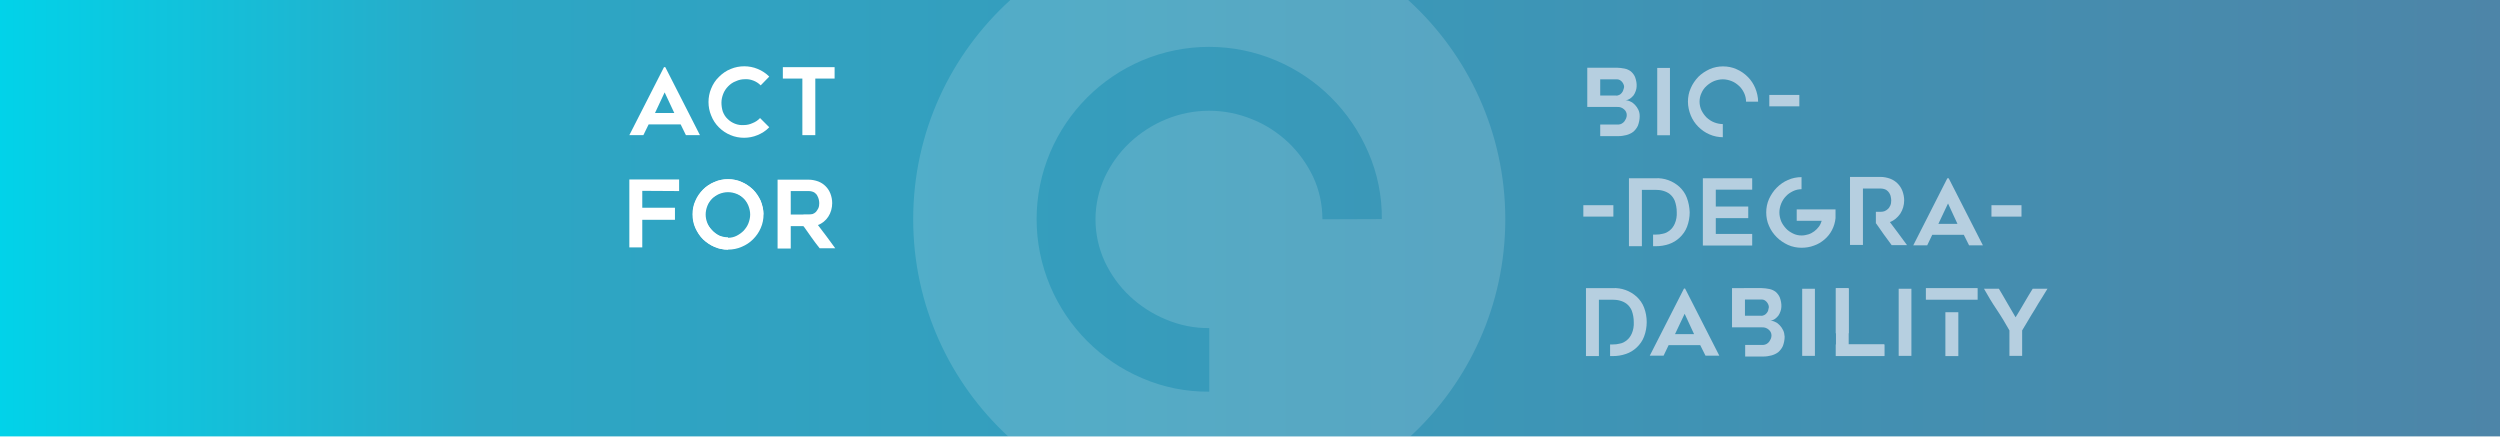 <?xml version="1.0" encoding="utf-8"?>
<!-- Generator: Adobe Illustrator 23.0.3, SVG Export Plug-In . SVG Version: 6.00 Build 0)  -->
<svg version="1.1" id="Calque_1" xmlns="http://www.w3.org/2000/svg" xmlns:xlink="http://www.w3.org/1999/xlink" x="0px" y="0px"
	 viewBox="0 0 1140 200" style="enable-background:new 0 0 1140 200;" xml:space="preserve">
<style type="text/css">
	.st0{fill:#FFFFFF;}
	.st1{fill:url(#MTG_visuel_evanesto_Test_3Dok_CMJN_v06_F39_J_Saturation-4_1_);}
	.st2{opacity:0.15;}
	.st3{fill:#B6CFE0;}
</style>
<g id="_07">
	<rect class="st0" width="1140" height="200"/>
	<g id="Groupe_de_masques_45">
		<g transform="matrix(1, 0, 0, 1, 0, 0)">
			
				<linearGradient id="MTG_visuel_evanesto_Test_3Dok_CMJN_v06_F39_J_Saturation-4_1_" gradientUnits="userSpaceOnUse" x1="-428.624" y1="1095.982" x2="-427.624" y2="1095.982" gradientTransform="matrix(1140 0 0 -199 488631 218200)">
				<stop  offset="0" style="stop-color:#00D4EA"/>
				<stop  offset="0.197" style="stop-color:#2CA7C5"/>
				<stop  offset="1" style="stop-color:#4D85A8"/>
			</linearGradient>
			<rect id="MTG_visuel_evanesto_Test_3Dok_CMJN_v06_F39_J_Saturation-4" class="st1" width="1140" height="199"/>
		</g>
		<g id="Groupe_954" transform="translate(416.417 -35)">
			<g id="Groupe_553" transform="translate(0 0)" class="st2">
				<path id="Tracé_9" class="st0" d="M270,135c0-39.6-17.1-75.3-44.3-100c0,0-55.8,0-90.7,0c-34.9,0-90.7,0-90.7,0
					C17.1,59.7,0,95.3,0,135c0,39.1,16.7,74.4,43.3,99c0,0,56.3,0,91.7,0c35.4,0,91.7,0,91.7,0C253.3,209.4,270,174.1,270,135
					 M104.3,207.4c-18.8-8-33.8-23-41.8-41.9c-8.3-19.5-8.3-41.6,0-61.1c8-18.8,23-33.8,41.8-41.8c19.6-8.3,41.7-8.3,61.2,0
					c18.9,8,33.9,23,42,41.8c4.2,9.6,6.3,20,6.2,30.5l-27.1,0.1c0-6.7-1.4-13.3-4.2-19.3c-2.8-5.9-6.6-11.2-11.3-15.7
					c-4.8-4.5-10.4-8.2-16.5-10.6c-12.6-5.2-26.7-5.2-39.3,0c-6.1,2.5-11.7,6.1-16.5,10.6c-4.8,4.5-8.6,9.8-11.4,15.7
					c-5.7,12.3-5.7,26.4,0,38.7c2.8,5.9,6.6,11.2,11.4,15.7c4.8,4.5,10.4,8.1,16.5,10.6c6.2,2.6,12.9,4,19.7,3.9v29
					C124.4,213.7,114,211.6,104.3,207.4"/>
			</g>
		</g>
		<g id="Groupe_1310" transform="translate(286.979 30.327)">
			<g id="Groupe_892" transform="translate(435.021 0.048)">
				<path id="Tracé_651" class="st3" d="M39.5,31.3h-5.8V0.6h5.8V31.3z"/>
				<path id="Tracé_652" class="st3" d="M98.5,18.1H84.8v-5.2h13.7V18.1z"/>
				<path id="Tracé_653" class="st3" d="M0,68.4h13.7v-5.2H0V68.4z"/>
				<path id="Tracé_654" class="st3" d="M60.4,56.1v7.7h14.8v5.3H60.4v7.2H77v5.3H54.5V50.9H77v5.2L60.4,56.1z"/>
				<path id="Tracé_655" class="st3" d="M150.4,81.6L166,50.9h0.6l15.6,30.6h-6.3l-2.4-4.8h-14.4l-2.3,4.8H150.4z M161.9,71.7h8.7
					l-4.3-9.3L161.9,71.7z"/>
				<path id="Tracé_656" class="st3" d="M199.8,68.4h-13.7v-5.2h13.7L199.8,68.4z"/>
				<path id="Tracé_657" class="st3" d="M45.9,101.2l-15.6,30.6h6.3l2.3-4.8h14.4l2.4,4.8h6.3l-15.6-30.6H45.9z M46.2,112.7
					l4.3,9.3h-8.7L46.2,112.7z"/>
				<path id="Tracé_658" class="st3" d="M99.8,131.9h5.8v-30.6h-5.8V131.9z"/>
				<path id="Tracé_659" class="st3" d="M115.2,101.2v30.7h22v-5.2h-16.2v-25.5H115.2z"/>
				<path id="Tracé_660" class="st3" d="M143.8,131.9h5.8v-30.6h-5.8V131.9z"/>
				<path id="Tracé_661" class="st3" d="M211.7,101.2c-0.8,1.3-1.7,2.8-2.7,4.4c-1,1.6-2.1,3.3-3.1,5.1c-1.1,1.7-2.1,3.4-3.1,5.1
					c-1,1.7-1.9,3.2-2.7,4.5v11.6h-5.8v-11.6c-1.8-3.2-3.7-6.4-5.8-9.5s-4-6.3-5.8-9.5h6.8c1.3,2.1,2.5,4.3,3.8,6.5s2.6,4.4,3.8,6.5
					c0.6-1,1.3-2,1.9-3.1c0.7-1.1,1.3-2.2,2-3.4c0.7-1.1,1.3-2.3,2-3.4c0.7-1.1,1.3-2.1,1.9-3.1H211.7z"/>
				<path id="Tracé_662" class="st3" d="M97.3,70.3h11.4c-0.3,1-0.7,1.9-1.3,2.7c-0.6,0.8-1.3,1.5-2.1,2.1
					c-0.8,0.6-1.7,1.1-2.7,1.4c-1,0.3-2,0.5-3.1,0.5c-1.4,0-2.7-0.3-3.9-0.9c-1.2-0.6-2.3-1.3-3.2-2.3c-0.9-1-1.7-2.1-2.2-3.3
					c-0.5-1.3-0.8-2.6-0.8-4c0-1.4,0.3-2.7,0.8-4c0.5-1.2,1.2-2.4,2.2-3.4c0.9-1,2-1.7,3.2-2.3c1.2-0.6,2.6-0.9,3.9-0.9v-5.5
					c-2.1,0-4.2,0.4-6.2,1.3c-1.9,0.8-3.6,2-5.1,3.5c-1.5,1.5-2.6,3.2-3.5,5.1c-0.9,2-1.3,4.1-1.3,6.2c0,2.1,0.4,4.3,1.3,6.2
					c0.8,1.9,2,3.6,3.5,5.1c1.5,1.5,3.2,2.6,5.1,3.5c2,0.9,4.1,1.3,6.2,1.3c1.9,0,3.9-0.3,5.7-1c1.8-0.6,3.4-1.6,4.8-2.8
					c1.4-1.2,2.6-2.7,3.4-4.3c0.9-1.7,1.4-3.5,1.6-5.4c0-0.3,0-0.7,0-1c0-0.4,0-0.9,0-1.3c0-0.5,0-1.1,0-1.7H97.3L97.3,70.3z"/>
				<path id="Tracé_663" class="st3" d="M63.8,32.2c-2.1,0-4.3-0.4-6.3-1.3c-1.9-0.8-3.6-2-5.1-3.5c-1.5-1.5-2.6-3.2-3.4-5.1
					c-0.8-2-1.3-4.1-1.3-6.3c0-2.1,0.4-4.3,1.3-6.2c0.8-1.9,2-3.6,3.4-5.1c1.5-1.5,3.2-2.6,5.1-3.5c2-0.9,4.1-1.3,6.2-1.3
					c2.1,0,4.3,0.4,6.2,1.3c1.9,0.8,3.6,2,5.1,3.5c1.5,1.5,2.6,3.2,3.4,5.1c0.8,2,1.3,4.1,1.3,6.2l-5.5,0c0-1.4-0.3-2.7-0.9-4
					c-0.6-1.2-1.3-2.3-2.3-3.2c-1-0.9-2.1-1.7-3.4-2.2c-1.3-0.5-2.6-0.8-4-0.8c-1.4,0-2.7,0.3-4,0.8c-1.2,0.5-2.4,1.3-3.4,2.2
					c-1,0.9-1.8,2-2.3,3.2c-0.6,1.2-0.9,2.6-0.9,4c0,1.4,0.3,2.7,0.9,4c0.6,1.2,1.4,2.3,2.3,3.2c1,0.9,2.1,1.7,3.4,2.2
					c1.3,0.5,2.6,0.8,4,0.8V32.2z"/>
				<path id="Tracé_664" class="st3" d="M139.8,70.9c1.9-0.7,3.5-2.1,4.7-3.8c1.2-1.8,1.8-4,1.8-6.1c0-1.5-0.3-2.9-0.8-4.3
					c-0.5-1.3-1.2-2.4-2.2-3.4c-1-1-2.1-1.7-3.4-2.2c-1.4-0.5-2.9-0.8-4.3-0.8h-14v31h5.9v-9.9l0,0v-5.3l0,0V55.6h8.1
					c0.9,0,1.7,0.2,2.5,0.6c0.6,0.4,1.1,0.9,1.4,1.4c0.3,0.5,0.6,1.1,0.7,1.8c0.1,0.5,0.2,1.1,0.2,1.6c0,0.8-0.1,1.6-0.4,2.3
					c-0.3,0.6-0.6,1.2-1.1,1.6c-0.4,0.4-1,0.8-1.5,1c-0.5,0.2-1.1,0.3-1.7,0.3h-2.3l0,5.3h0.1c1.2,1.7,2.4,3.4,3.5,5
					c1.2,1.6,2.4,3.3,3.6,4.9h7C145,77.8,142.4,74.4,139.8,70.9"/>
				<path id="Tracé_665" class="st3" d="M25.1,19.7c-0.4-0.8-0.9-1.6-1.5-2.2c-0.6-0.6-1.2-1.2-2-1.5c-0.7-0.4-1.5-0.6-2.3-0.7
					c0.7,0,1.4-0.3,2-0.7c0.6-0.4,1.1-0.9,1.6-1.5c0.4-0.6,0.8-1.3,1-2c0.2-0.6,0.4-1.3,0.4-2c0.1-1.5-0.2-2.9-0.7-4.3
					c-0.4-1-1.1-1.9-1.9-2.6c-0.8-0.6-1.8-1.1-2.9-1.3c-1.2-0.2-2.3-0.4-3.5-0.4H1.8v17.9h13.6c1.2-0.1,2.3,0.3,3.2,1.1
					c0.8,0.7,1.2,1.6,1.2,2.6c0,0.5-0.1,1-0.3,1.5c-0.2,0.5-0.5,0.9-0.8,1.4c-0.3,0.4-0.7,0.7-1.2,1c-0.4,0.2-0.9,0.4-1.4,0.4H7.7
					v5.3H16c1.3,0,2.5-0.2,3.7-0.5c1.1-0.3,2.2-0.8,3.1-1.5c0.9-0.8,1.6-1.7,2.1-2.8c0.5-1.4,0.8-2.8,0.8-4.3
					C25.7,21.5,25.5,20.6,25.1,19.7 M18.2,10.7c-0.1,0.5-0.4,0.9-0.7,1.3c-0.3,0.4-0.7,0.7-1.1,0.9c-0.5,0.2-1,0.4-1.5,0.3H7.7V5.8
					h7.7c0.4,0,0.8,0.1,1.2,0.3c0.4,0.2,0.7,0.5,1,0.8c0.3,0.3,0.5,0.7,0.7,1.1c0.2,0.4,0.3,0.9,0.3,1.3
					C18.5,9.8,18.4,10.2,18.2,10.7"/>
				<path id="Tracé_666" class="st3" d="M91.1,120.2c-0.4-0.8-0.9-1.6-1.5-2.2c-0.6-0.6-1.2-1.2-2-1.5c-0.7-0.4-1.5-0.6-2.3-0.7
					c0.7,0,1.4-0.3,2-0.7c0.6-0.4,1.1-0.9,1.6-1.5c0.4-0.6,0.8-1.3,1-2c0.2-0.6,0.4-1.3,0.4-2c0.1-1.5-0.2-2.9-0.7-4.3
					c-0.4-1-1.1-1.9-1.9-2.6c-0.8-0.6-1.8-1.1-2.9-1.3c-1.2-0.2-2.3-0.4-3.5-0.4H67.8v17.9h13.6c1.2-0.1,2.3,0.3,3.2,1.1
					c0.8,0.7,1.2,1.6,1.2,2.6c0,0.5-0.1,1-0.3,1.5c-0.2,0.5-0.5,0.9-0.8,1.4c-0.3,0.4-0.7,0.7-1.2,1c-0.4,0.2-0.9,0.4-1.4,0.4h-8.3
					v5.3h8.3c1.3,0,2.5-0.2,3.7-0.5c1.1-0.3,2.2-0.8,3.1-1.5c0.9-0.8,1.6-1.7,2.1-2.8c0.5-1.4,0.8-2.8,0.8-4.3
					C91.7,121.9,91.5,121,91.1,120.2 M84.3,111.1c-0.1,0.5-0.4,0.9-0.7,1.3c-0.3,0.4-0.7,0.7-1.1,0.9c-0.5,0.2-1,0.4-1.5,0.3h-7.3
					v-7.4h7.7c0.4,0,0.8,0.1,1.2,0.3c0.4,0.2,0.7,0.5,1,0.8c0.3,0.3,0.5,0.7,0.7,1.1c0.2,0.4,0.3,0.9,0.3,1.3
					C84.5,110.2,84.4,110.7,84.3,111.1"/>
				<path id="Tracé_667" class="st3" d="M47.2,59.8c-0.7-1.9-1.9-3.6-3.4-5c-3-2.7-6.9-4.1-10.9-3.9H20.8v31h5.9V56.2h6.3
					c1.1,0,2.2,0.1,3.3,0.4c1.1,0.3,2.2,0.8,3.1,1.5c1,0.8,1.8,1.9,2.3,3.1c0.6,1.7,0.9,3.4,0.9,5.2c0.1,1.8-0.2,3.6-0.9,5.2
					c-0.5,1.2-1.3,2.3-2.3,3.1c-0.9,0.7-1.9,1.3-3.1,1.5c-1.1,0.3-2.2,0.4-3.3,0.4h-1.2l0,5.3h1.2c2.1,0,4.1-0.3,6.1-1
					c1.8-0.6,3.4-1.6,4.8-2.9c1.5-1.4,2.7-3.1,3.4-5c0.8-2.1,1.2-4.4,1.2-6.6C48.4,64.1,48,61.9,47.2,59.8"/>
				<path id="Tracé_668" class="st3" d="M27.7,109.9c-0.7-1.9-1.9-3.6-3.4-5c-3-2.7-6.9-4.1-10.9-3.9H1.2v31h5.9v-25.7h6.3
					c1.1,0,2.2,0.1,3.3,0.4c1.1,0.3,2.2,0.8,3.1,1.5c1,0.8,1.8,1.9,2.3,3.1c0.6,1.7,0.9,3.4,0.9,5.2c0.1,1.8-0.2,3.6-0.9,5.2
					c-0.5,1.2-1.3,2.3-2.3,3.1c-0.9,0.7-1.9,1.3-3.1,1.5c-1.1,0.3-2.2,0.4-3.3,0.4h-1.2l0,5.3h1.2c2.1,0,4.1-0.3,6.1-1
					c1.8-0.6,3.4-1.6,4.8-2.9c1.5-1.4,2.7-3.1,3.4-5c0.8-2.1,1.2-4.4,1.2-6.6C28.9,114.2,28.5,112,27.7,109.9"/>
				<path id="Tracé_670" class="st3" d="M121,121.6V101h-5.9v20.6L121,121.6z"/>
				<path id="Tracé_671" class="st3" d="M115.1,132h22.2v-5.3h-8.3l0,0h-6.6H121l-5.9,0V132z"/>
				<path id="Tracé_672" class="st3" d="M165.1,132h5.9V112l-5.9,0V132z"/>
				<path id="Tracé_673" class="st3" d="M156.2,101v5.3h23.6V101H156.2z"/>
			</g>
			<g id="Groupe_893" transform="translate(0 0)">
				<path id="Tracé_674" class="st0" d="M0,31.3l15.8-31h0.6l15.8,31h-6.4l-2.4-4.9H8.8l-2.4,4.9H0z M11.7,21.2h8.8l-4.4-9.4
					L11.7,21.2z"/>
				<path id="Tracé_675" class="st0" d="M93.6,5.5h-8.8v25.8h-5.9V5.5H70V0.3h23.6V5.5z"/>
				<path id="Tracé_676" class="st0" d="M5.9,56.7v7.7h14.9v5.5H5.9v12.6H0v-31h22.7v5.3L5.9,56.7z"/>
				<path id="Tracé_677" class="st0" d="M63.8,27.7c-1.5,1.6-3.4,2.8-5.4,3.6c-1.9,0.8-4,1.2-6.1,1.2c-2.1,0-4.2-0.4-6.1-1.2
					c-2-0.8-3.8-2-5.4-3.6c-1.5-1.5-2.7-3.3-3.5-5.4c-0.8-1.9-1.2-4-1.2-6.1c0-2.1,0.4-4.2,1.2-6.1c0.8-2,2-3.9,3.6-5.4
					c1.5-1.5,3.3-2.8,5.4-3.6c1.9-0.8,4-1.2,6.1-1.2c2.1,0,4.2,0.4,6.1,1.2c2,0.8,3.8,2,5.3,3.5l-3.9,4c-1-1-2.1-1.7-3.4-2.2
					c-1.3-0.5-2.6-0.7-3.9-0.6c-1.4,0-2.7,0.3-4,0.9C47.2,7.2,46.1,8,45.1,9c-1,1-1.8,2.2-2.3,3.5c-0.5,1.3-0.8,2.6-0.8,4
					c0,1.3,0.2,2.7,0.6,4c0.5,1.3,1.2,2.5,2.2,3.4c1,1,2.1,1.7,3.4,2.2c1.3,0.5,2.6,0.7,4,0.6c1.4,0,2.7-0.3,4-0.9
					c1.3-0.5,2.5-1.3,3.4-2.3L63.8,27.7z"/>
				<path id="Tracé_678" class="st0" d="M86,72.3c1.9-0.7,3.6-2.1,4.7-3.8c1.2-1.8,1.8-4,1.8-6.2c0-1.5-0.3-3-0.8-4.3
					c-0.5-1.3-1.2-2.4-2.2-3.4c-1-1-2.1-1.7-3.4-2.2c-1.4-0.5-2.9-0.8-4.4-0.8H67.6v31.4h6v-10l0,0v-5.3l0,0V56.8h8.2
					c0.9,0,1.7,0.2,2.5,0.6c0.6,0.4,1.1,0.9,1.4,1.5c0.3,0.6,0.6,1.2,0.7,1.8c0.1,0.5,0.2,1.1,0.2,1.6c0,0.8-0.1,1.6-0.4,2.3
					c-0.3,0.6-0.7,1.2-1.1,1.7c-0.4,0.4-1,0.8-1.6,1c-0.5,0.2-1.1,0.3-1.7,0.3h-2.4l0,5.3h0.1c1.2,1.7,2.4,3.4,3.6,5.1
					c1.2,1.7,2.4,3.3,3.7,4.9h7.1C91.3,79.3,88.7,75.8,86,72.3"/>
				<path id="Tracé_679" class="st0" d="M45,83.5c-2.2,0-4.3-0.4-6.3-1.3c-1.9-0.8-3.6-2-5.1-3.4c-1.5-1.5-2.6-3.2-3.5-5.1
					c-0.9-2-1.3-4.1-1.3-6.3c0-2.1,0.4-4.3,1.3-6.2c0.8-1.9,2-3.6,3.5-5.1c1.5-1.5,3.2-2.6,5.1-3.4c2-0.9,4.1-1.3,6.3-1.3
					c2.1,0,4.3,0.4,6.2,1.3c1.9,0.8,3.6,2,5.1,3.4c1.5,1.5,2.6,3.2,3.5,5.1c0.8,2,1.3,4.1,1.3,6.2l-5.5,0c0-1.4-0.3-2.7-0.9-3.9
					c-0.6-1.2-1.3-2.3-2.3-3.2c-1-0.9-2.1-1.7-3.4-2.2c-1.3-0.5-2.6-0.8-4-0.8c-1.4,0-2.7,0.3-4,0.8c-1.2,0.5-2.4,1.3-3.4,2.2
					c-1,0.9-1.8,2-2.3,3.2c-0.6,1.2-0.9,2.6-0.9,3.9c0,1.4,0.3,2.7,0.9,3.9c0.6,1.2,1.4,2.3,2.3,3.2c1,1.1,2.1,1.9,3.4,2.6
					c1.3,0.5,2.6,0.8,4,0.8L45,83.5z"/>
				<path id="Tracé_680" class="st0" d="M45,83.5c-2.1,0-4.3-0.4-6.2-1.3c-1.9-0.8-3.6-2-5.1-3.4c-1.5-1.5-2.6-3.2-3.4-5.1
					c-0.9-2-1.3-4.1-1.3-6.3c0-2.1,0.4-4.3,1.3-6.2c0.8-1.9,2-3.6,3.4-5.1c1.5-1.5,3.2-2.6,5.1-3.4c2-0.9,4.1-1.3,6.2-1.3
					c2.2,0,4.3,0.4,6.3,1.3c1.9,0.8,3.6,2,5.1,3.4c1.5,1.5,2.6,3.2,3.5,5.1c0.8,2,1.3,4.1,1.3,6.2c0,2.2-0.4,4.3-1.3,6.3
					c-0.8,1.9-2,3.6-3.5,5.1c-1.5,1.5-3.2,2.6-5.1,3.4C49.3,83.1,47.1,83.5,45,83.5 M45,56.9c-1.4,0-2.7,0.3-4,0.9
					c-1.2,0.6-2.3,1.3-3.2,2.3c-0.9,1-1.7,2.1-2.2,3.4c-0.5,1.3-0.8,2.6-0.8,4c0,1.4,0.3,2.7,0.8,4c0.5,1.2,1.3,2.4,2.2,3.4
					c0.9,1,2,1.8,3.2,2.3c1.2,0.6,2.6,0.9,4,0.9c1.4,0,2.7-0.3,3.9-0.9c1.2-0.6,2.3-1.4,3.2-2.3c0.9-1,1.7-2.1,2.2-3.4
					c0.5-1.3,0.8-2.6,0.8-4c0-1.4-0.3-2.7-0.8-4c-0.5-1.2-1.2-2.4-2.2-3.4c-0.9-1-2-1.7-3.2-2.3C47.7,57.2,46.4,56.9,45,56.9"/>
				<path id="Tracé_682" class="st0" d="M70,72.8h15.2v-5.3H70V72.8z"/>
			</g>
		</g>
	</g>
</g>
</svg>
